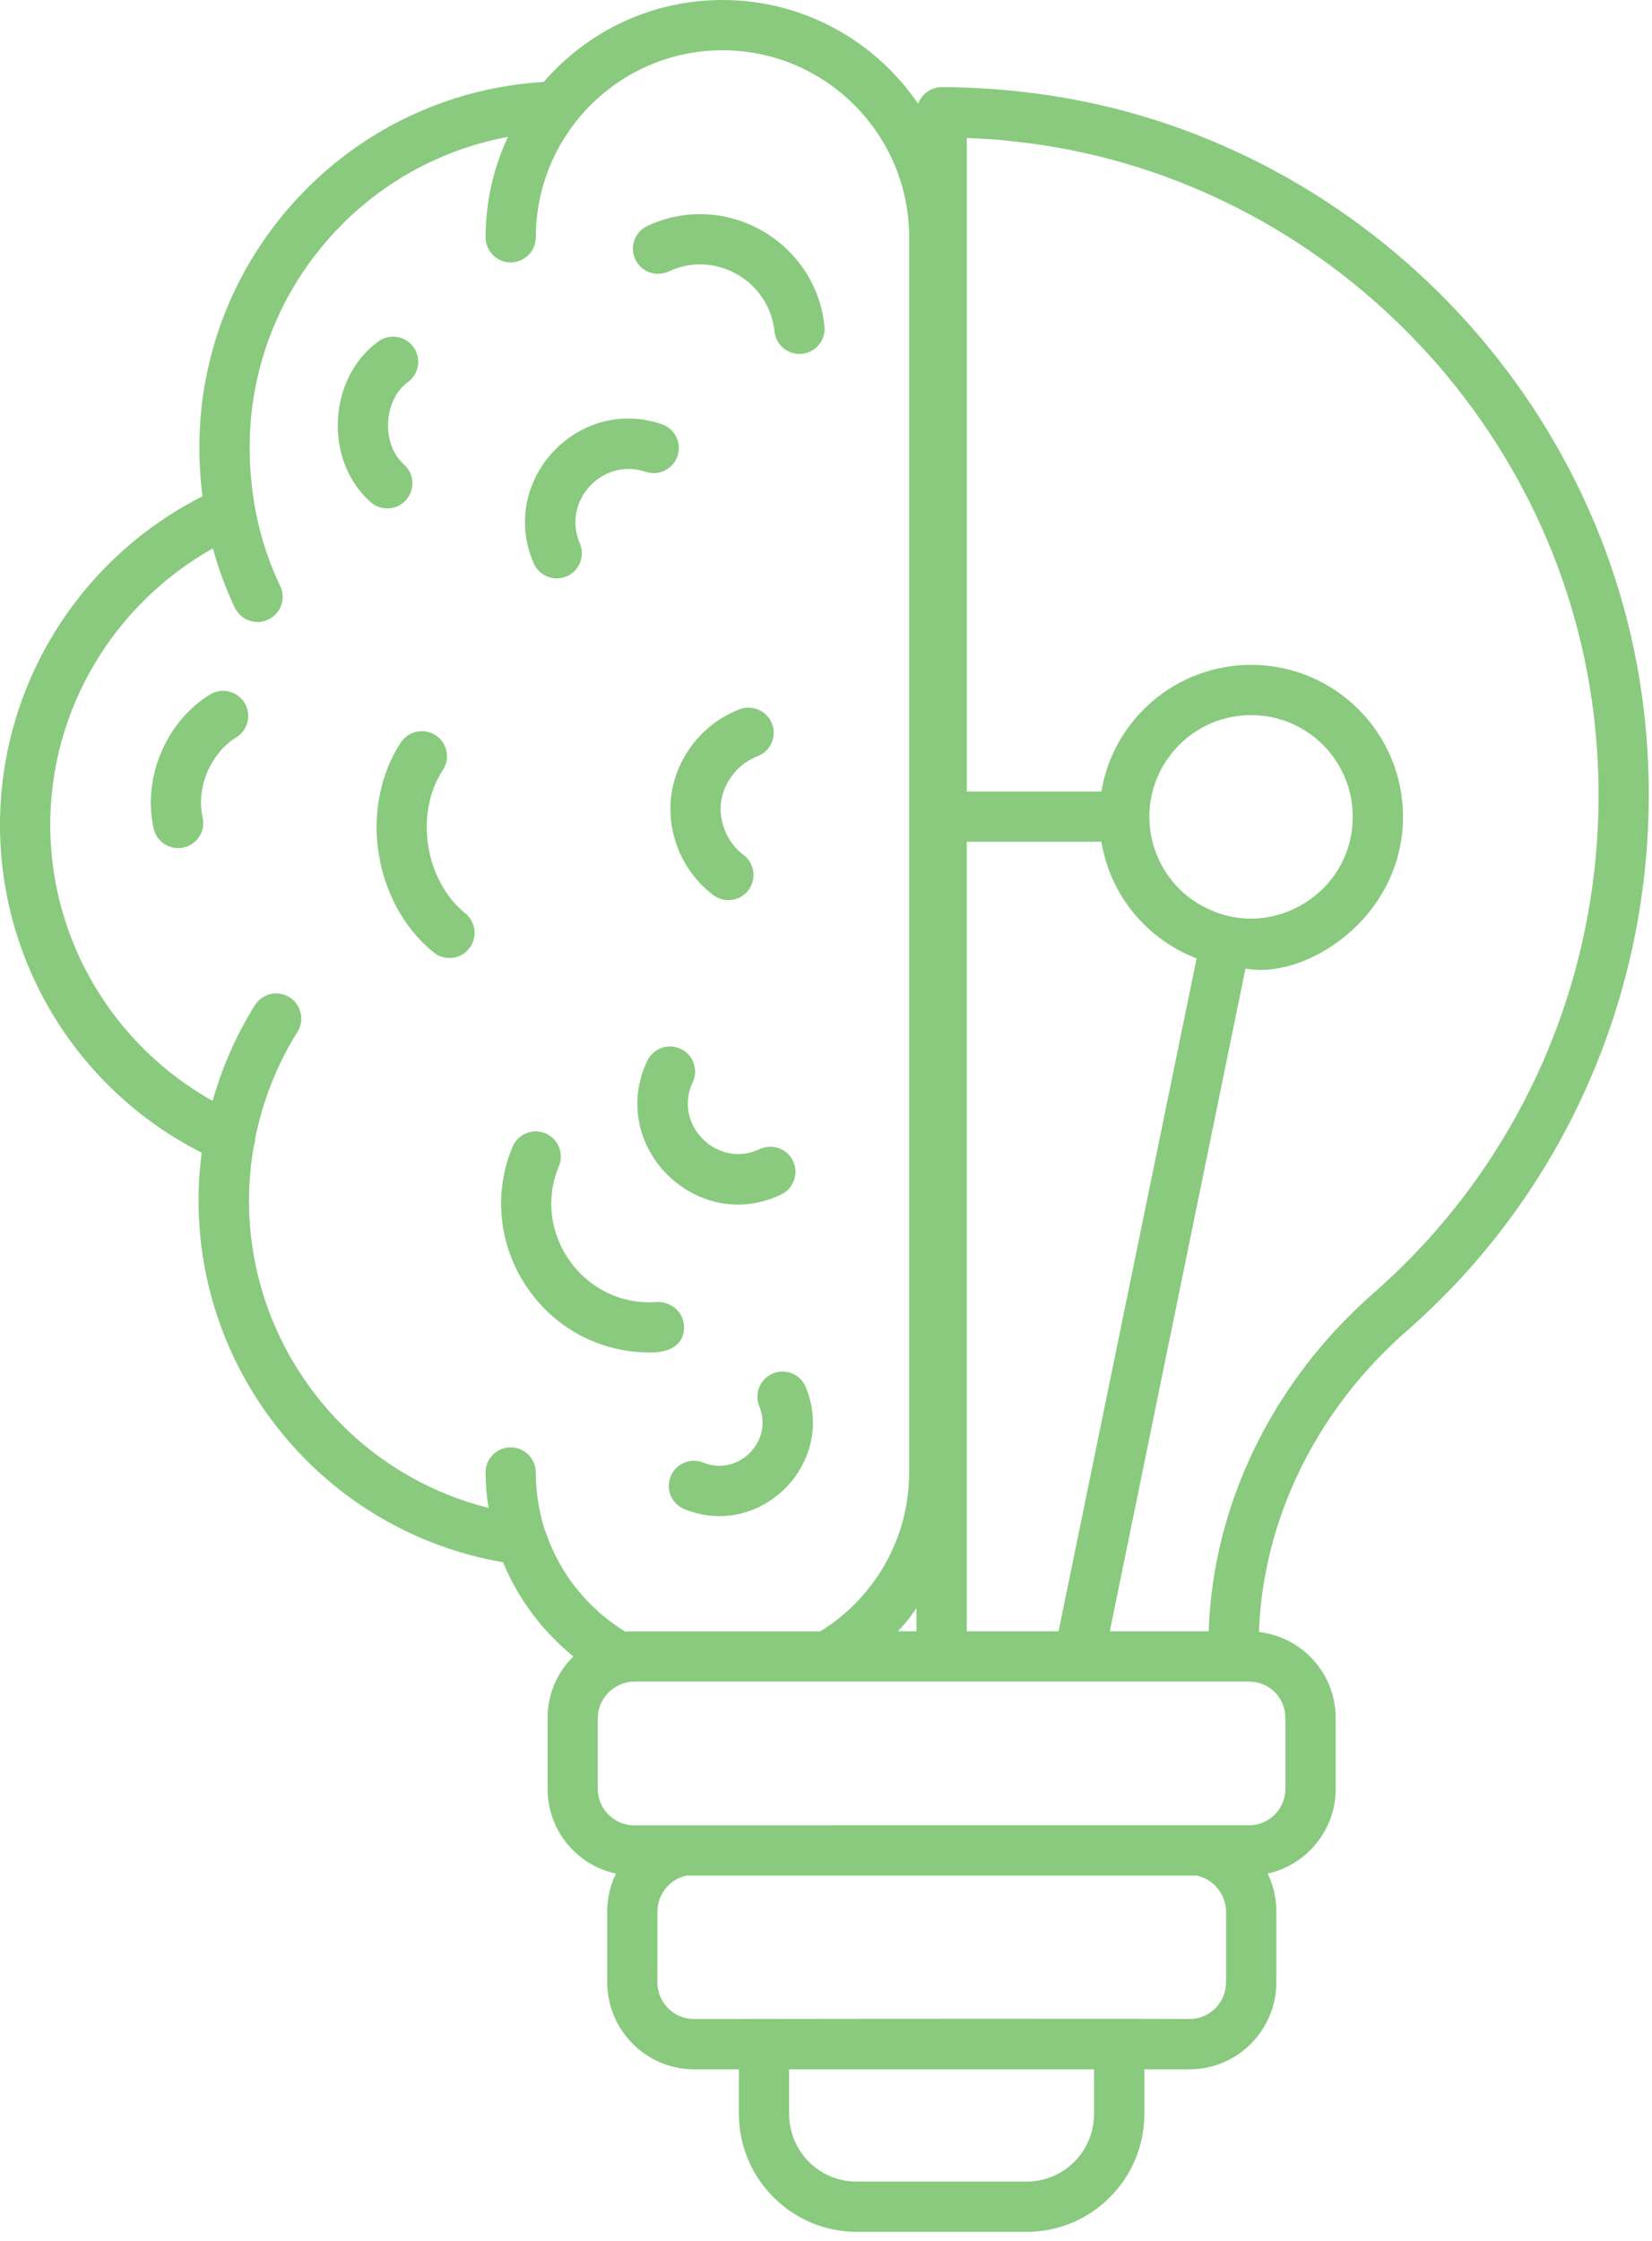 <svg xmlns="http://www.w3.org/2000/svg" width="87" height="118" viewBox="0 0 87 118" fill="none"><path d="M74.118 70.055C83.399 61.92 88.041 49.674 86.559 37.304C84.529 20.364 70.764 6.705 53.842 4.835C52.431 4.676 51.001 4.588 49.59 4.588C49.025 4.588 48.531 4.958 48.355 5.47C46.113 2.17 42.319 0 38.049 0C34.291 0 30.938 1.659 28.643 4.305C28.642 4.308 28.64 4.31 28.638 4.312C23.932 4.601 19.52 6.567 16.163 9.925C11.94 14.151 9.927 19.98 10.638 25.91C10.645 25.983 10.662 26.055 10.671 26.129C4.16 29.423 0 36.102 0 43.437C0 50.761 4.138 57.418 10.622 60.7C9.852 66.519 11.765 72.526 16.163 76.924C18.98 79.741 22.621 81.606 26.49 82.264C26.49 82.265 26.491 82.266 26.491 82.267C27.302 84.225 28.59 85.92 30.196 87.225C29.349 88.055 28.837 89.202 28.837 90.472V94.196C28.837 96.383 30.373 98.219 32.437 98.661C32.137 99.278 31.978 99.949 31.978 100.673V104.378C31.978 106.902 34.025 108.967 36.548 108.967H38.913V111.313C38.913 114.737 41.701 117.524 45.107 117.524H54.072C57.495 117.524 60.266 114.736 60.266 111.313V108.967H62.648C65.171 108.967 67.218 106.902 67.218 104.378V100.673C67.218 99.949 67.059 99.279 66.76 98.661C68.807 98.202 70.342 96.384 70.342 94.196V90.472C70.342 88.126 68.577 86.202 66.301 85.937C66.513 79.992 69.336 74.221 74.118 70.056L74.118 70.055ZM50.911 44.327H58.005C58.464 47.15 60.405 49.462 63.017 50.468L55.747 85.9H50.911V44.327ZM60.529 43.003C60.529 40.125 62.869 37.657 65.894 37.657C68.841 37.657 71.24 40.056 71.24 43.003C71.24 47.015 67.01 49.553 63.546 47.821C61.649 46.92 60.529 44.99 60.529 43.003ZM28.8 80.855C28.788 80.824 28.78 80.799 28.769 80.77C28.758 80.728 28.74 80.691 28.725 80.651C28.702 80.59 28.675 80.526 28.659 80.467C28.377 79.532 28.218 78.561 28.218 77.538C28.218 76.814 27.619 76.215 26.895 76.215C26.154 76.215 25.572 76.815 25.572 77.538C25.572 78.172 25.624 78.79 25.731 79.406C22.852 78.686 20.168 77.189 18.033 75.053C14.06 71.079 12.445 65.587 13.366 60.348C13.409 60.211 13.443 60.075 13.44 59.937C13.831 57.999 14.562 56.101 15.666 54.337C16.054 53.718 15.866 52.901 15.246 52.513C14.628 52.127 13.81 52.313 13.422 52.934C12.42 54.535 11.69 56.235 11.196 57.974C5.967 55.036 2.646 49.515 2.646 43.437C2.646 37.359 5.973 31.828 11.209 28.875C11.503 29.944 11.886 30.989 12.366 31.998C12.681 32.661 13.475 32.937 14.13 32.623C14.79 32.31 15.071 31.52 14.757 30.86C13.969 29.206 13.468 27.443 13.268 25.61C12.653 20.478 14.39 15.444 18.034 11.798C20.439 9.393 23.472 7.82 26.753 7.207C25.997 8.811 25.574 10.609 25.574 12.495C25.574 13.219 26.156 13.819 26.897 13.819C27.62 13.819 28.22 13.218 28.22 12.495C28.22 7.09 32.601 2.648 38.049 2.648C43.466 2.648 47.879 7.06 47.879 12.495V77.539C47.879 81.068 46.008 84.174 43.202 85.903H33.409C33.25 85.903 33.091 85.903 32.95 85.921H32.932C31.024 84.754 29.559 82.972 28.8 80.855L28.8 80.855ZM48.264 84.684V85.901H47.293C47.646 85.531 47.964 85.125 48.264 84.684ZM57.616 111.312C57.616 113.289 56.028 114.877 54.069 114.877H45.105C43.146 114.877 41.558 113.289 41.558 111.312V108.966H57.616L57.616 111.312ZM64.569 104.378C64.569 105.454 63.704 106.318 62.645 106.318C62.916 106.315 58.209 106.284 36.545 106.318C35.486 106.318 34.621 105.454 34.621 104.378L34.622 100.672C34.622 99.737 35.275 98.943 36.158 98.766H63.034C63.899 98.961 64.57 99.737 64.57 100.672L64.569 104.378ZM67.693 90.472V94.196C67.693 95.255 66.828 96.12 65.769 96.12C66.385 96.114 57.581 96.118 33.405 96.12C32.346 96.12 31.481 95.255 31.481 94.196V90.472C31.481 89.409 32.384 88.549 33.405 88.549H65.769C66.846 88.549 67.693 89.396 67.693 90.472ZM63.651 85.901H58.446L65.593 50.998C68.714 51.623 73.887 48.358 73.887 43.004C73.887 38.592 70.304 35.01 65.893 35.01C61.94 35.01 58.623 37.886 58.005 41.68H50.912V7.27C51.794 7.287 52.677 7.358 53.541 7.464C69.072 9.17 82.001 21.693 83.929 37.621C85.323 49.127 81 60.49 72.371 68.061C67.022 72.738 63.882 79.196 63.652 85.901L63.651 85.901Z" fill="#89CA7F"></path><path d="M11.053 36.575C8.738 38.005 7.492 40.971 8.091 43.627C8.253 44.347 8.969 44.787 9.673 44.627C10.386 44.466 10.834 43.758 10.673 43.045C10.32 41.482 11.082 39.669 12.444 38.826C13.066 38.442 13.26 37.627 12.875 37.004C12.489 36.383 11.672 36.191 11.053 36.575V36.575Z" fill="#89CA7F"></path><path d="M36.02 69.781C35.963 69.052 35.311 68.537 34.6 68.56C30.784 68.861 27.952 64.966 29.434 61.409C29.715 60.735 29.395 59.96 28.721 59.679C28.048 59.399 27.272 59.719 26.99 60.392C24.881 65.452 28.561 71.221 34.246 71.221C35.565 71.222 36.08 70.583 36.02 69.781L36.02 69.781Z" fill="#89CA7F"></path><path d="M23.322 40.552C23.723 39.94 23.552 39.12 22.94 38.718C22.332 38.325 21.51 38.489 21.108 39.1C18.87 42.52 19.663 47.581 22.838 50.154C23.41 50.615 24.243 50.522 24.7 49.957C25.16 49.39 25.072 48.556 24.505 48.096C22.373 46.371 21.821 42.843 23.322 40.552L23.322 40.552Z" fill="#89CA7F"></path><path d="M29.846 30.348C30.517 30.057 30.825 29.278 30.535 28.606C29.581 26.41 31.708 24.077 34.001 24.843C34.697 25.081 35.444 24.705 35.68 24.014C35.914 23.322 35.543 22.572 34.851 22.337C30.411 20.825 26.232 25.339 28.106 29.661C28.399 30.335 29.182 30.635 29.846 30.348L29.846 30.348Z" fill="#89CA7F"></path><path d="M21.384 26.328C21.869 25.78 21.819 24.945 21.272 24.459C20.07 23.393 20.188 21.062 21.48 20.121C22.071 19.691 22.201 18.863 21.771 18.272C21.339 17.681 20.511 17.552 19.922 17.981C17.257 19.921 17.047 24.251 19.516 26.44C20.063 26.923 20.899 26.876 21.384 26.328L21.384 26.328Z" fill="#89CA7F"></path><path d="M39.889 39.826C40.573 39.569 40.919 38.806 40.662 38.121C40.405 37.437 39.64 37.094 38.958 37.347C37.057 38.061 35.644 39.821 35.358 41.829C35.074 43.842 35.942 45.926 37.57 47.137C38.153 47.573 38.986 47.452 39.421 46.866C39.858 46.278 39.736 45.449 39.15 45.013C38.301 44.381 37.83 43.25 37.978 42.201C38.129 41.155 38.896 40.199 39.889 39.826L39.889 39.826Z" fill="#89CA7F"></path><path d="M40.708 72.325C40.032 72.602 39.71 73.376 39.987 74.051C40.748 75.901 38.868 77.765 37.04 77.017C36.367 76.745 35.592 77.069 35.318 77.749C35.043 78.426 35.371 79.197 36.049 79.471C40.056 81.088 44.078 77.043 42.435 73.045C42.159 72.37 41.386 72.04 40.708 72.325L40.708 72.325Z" fill="#89CA7F"></path><path d="M35.215 14.295C37.678 13.143 40.516 14.804 40.787 17.45C40.863 18.19 41.534 18.711 42.239 18.631C42.966 18.557 43.495 17.906 43.42 17.179C42.96 12.709 38.195 9.981 34.093 11.897C33.431 12.207 33.145 12.994 33.455 13.656C33.764 14.317 34.549 14.6 35.215 14.295L35.215 14.295Z" fill="#89CA7F"></path><path d="M34.086 55.863C31.974 60.331 36.668 65.027 41.136 62.904C41.797 62.591 42.078 61.801 41.766 61.141C41.453 60.481 40.661 60.2 40.002 60.512C37.782 61.565 35.427 59.218 36.48 56.993C36.792 56.333 36.511 55.544 35.849 55.231C35.189 54.922 34.398 55.202 34.086 55.863L34.086 55.863Z" fill="#89CA7F"></path></svg>